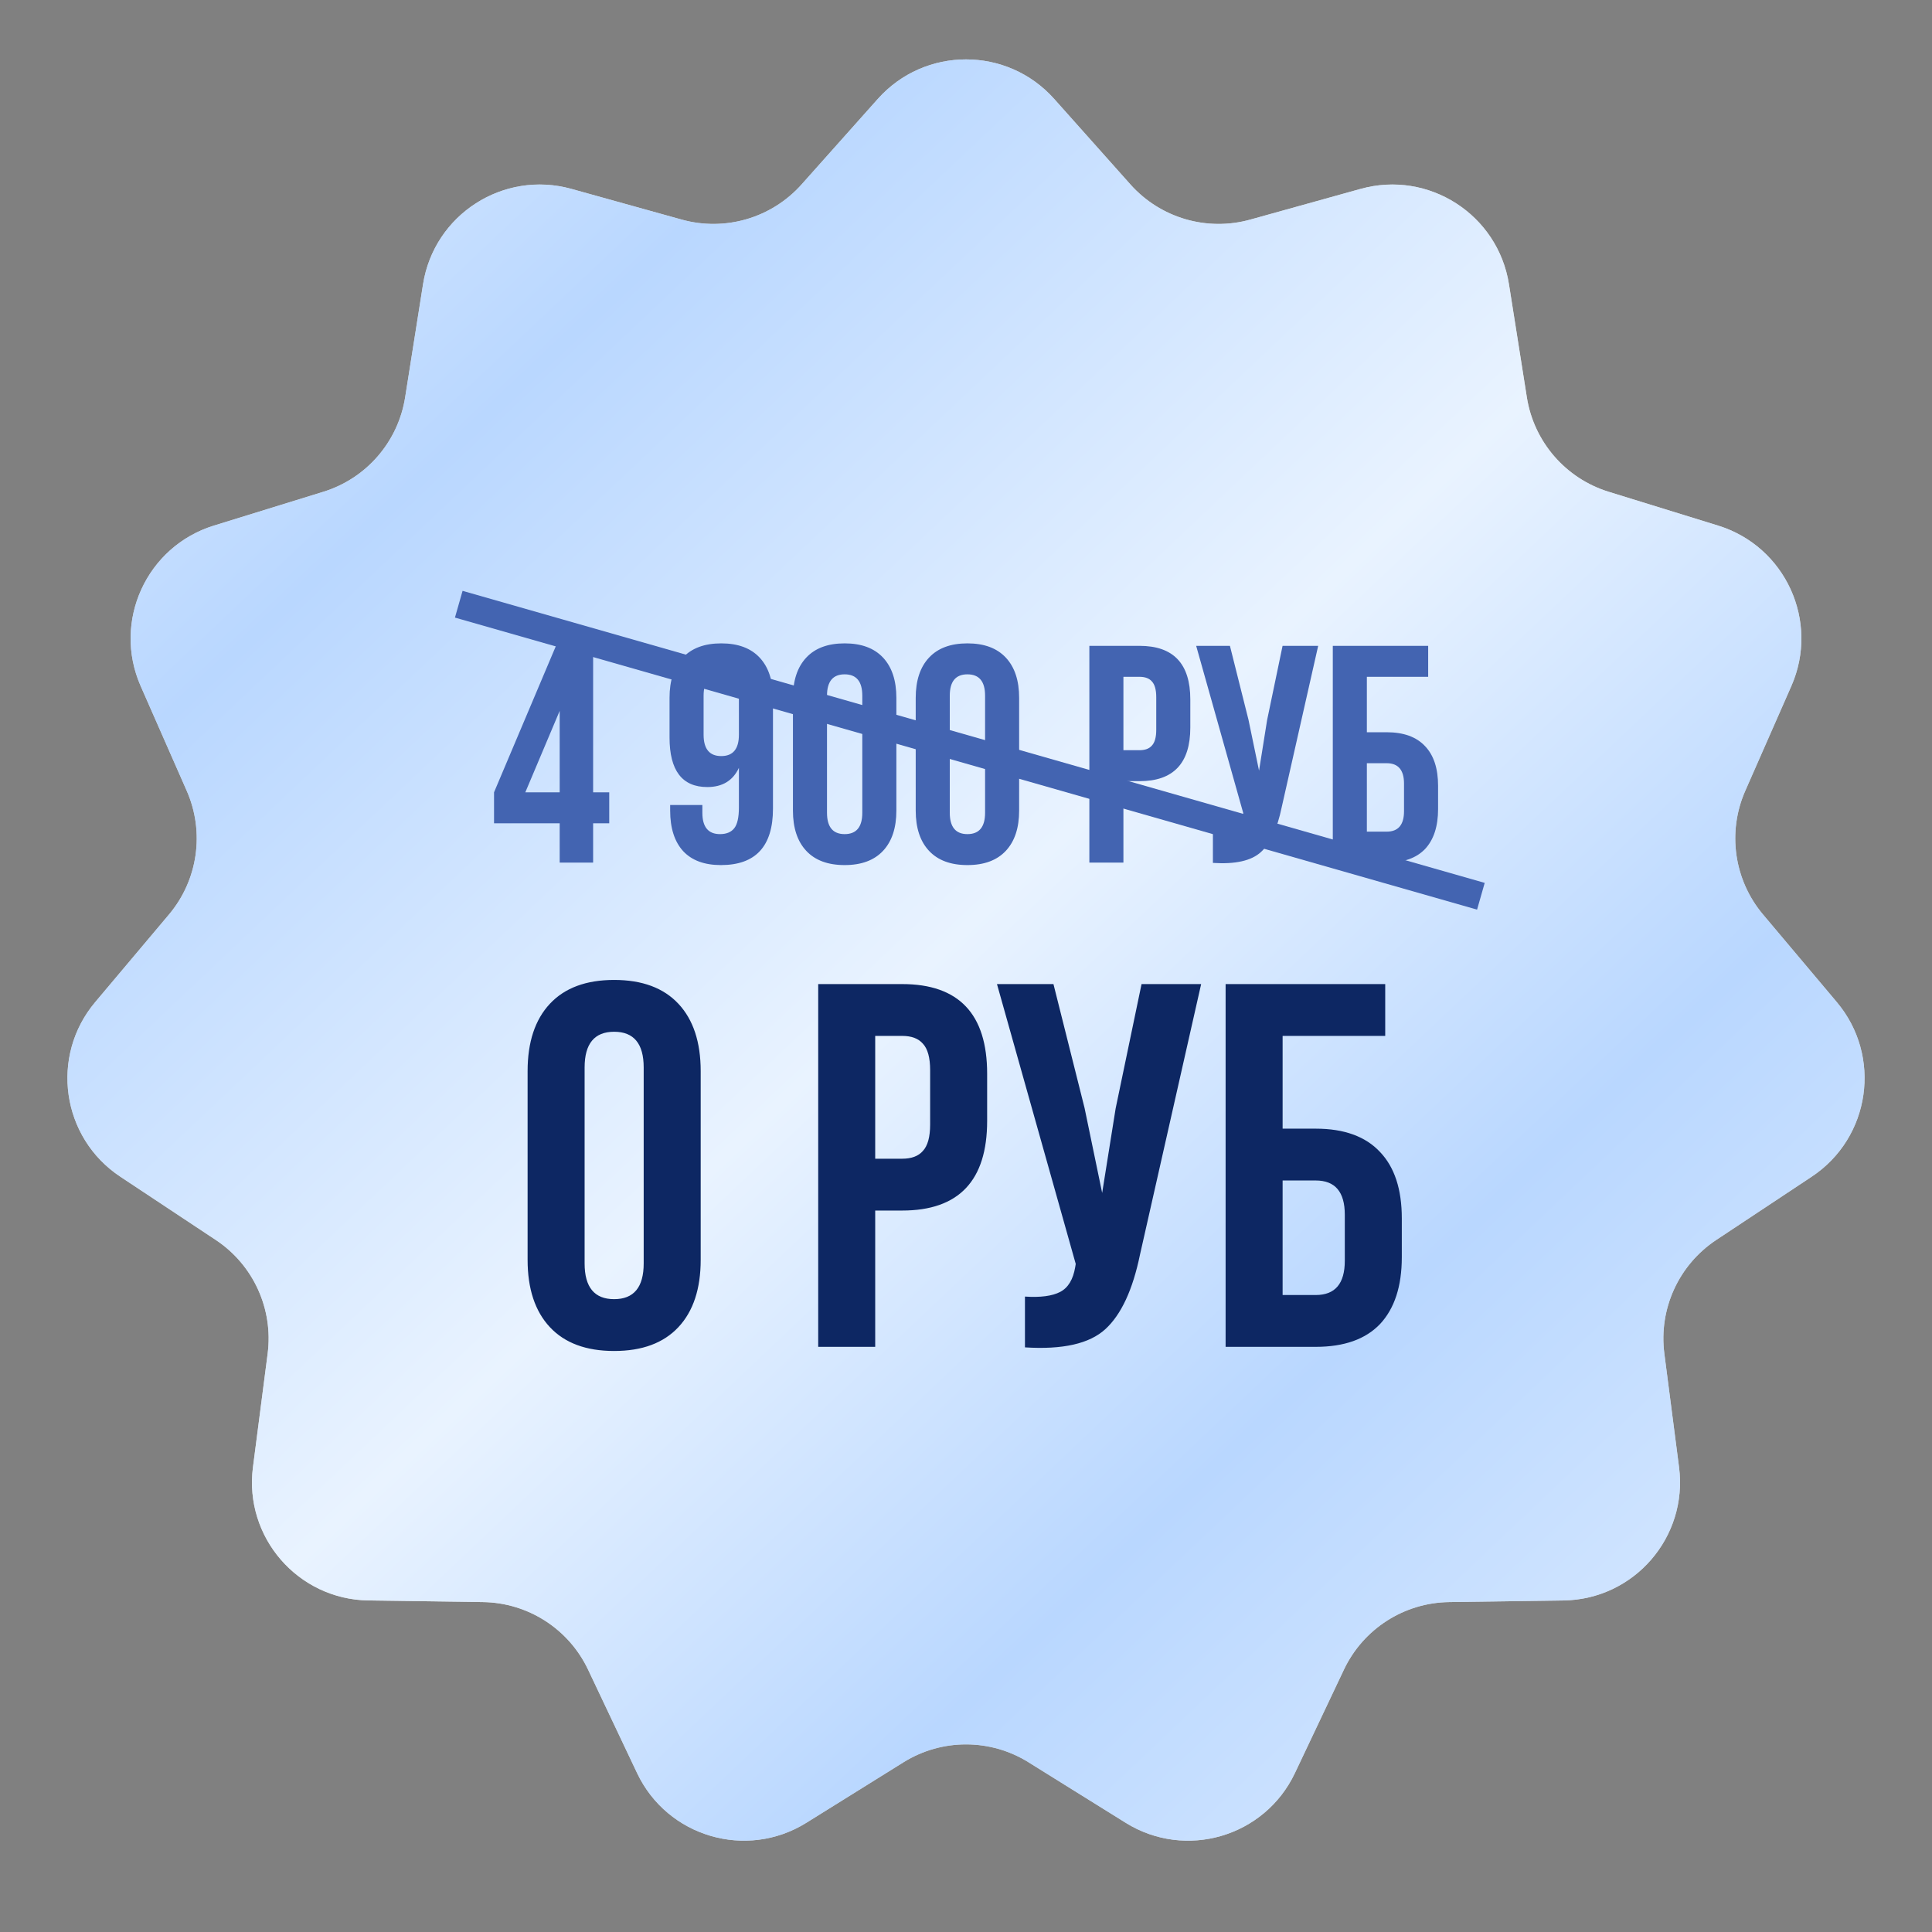 <?xml version="1.0" encoding="UTF-8"?> <svg xmlns="http://www.w3.org/2000/svg" width="327" height="327" viewBox="0 0 327 327" fill="none"><rect x="0" y="0" width="327" height="327" fill="#808080" stroke="none"/><path d="M148.571 16.745C156.525 7.824 170.475 7.824 178.429 16.745L191.323 31.209C196.398 36.902 204.269 39.213 211.615 37.167L230.283 31.971C241.797 28.766 253.533 36.309 255.4 48.113L258.428 67.252C259.62 74.785 264.992 80.984 272.278 83.236L290.791 88.956C302.21 92.485 308.005 105.175 303.194 116.116L295.394 133.853C292.324 140.834 293.492 148.954 298.404 154.787L310.885 169.609C318.584 178.751 316.598 192.559 306.636 199.162L290.485 209.867C284.128 214.08 280.72 221.542 281.699 229.105L284.186 248.321C285.72 260.174 276.584 270.718 264.633 270.886L245.258 271.16C237.633 271.267 230.732 275.702 227.467 282.593L219.17 300.104C214.052 310.905 200.666 314.835 190.522 308.516L174.074 298.271C167.601 294.239 159.399 294.239 152.926 298.271L136.479 308.516C126.334 314.835 112.948 310.905 107.83 300.104L99.533 282.593C96.268 275.702 89.367 271.267 81.742 271.16L62.367 270.886C50.416 270.718 41.28 260.174 42.814 248.321L45.301 229.105C46.28 221.542 42.872 214.08 36.515 209.867L20.364 199.162C10.402 192.559 8.416 178.751 16.115 169.609L28.596 154.787C33.508 148.954 34.676 140.834 31.606 133.853L23.806 116.116C18.995 105.175 24.79 92.485 36.209 88.956L54.722 83.236C62.008 80.984 67.38 74.785 68.572 67.252L71.6 48.113C73.467 36.309 85.204 28.766 96.717 31.971L115.385 37.167C122.731 39.213 130.602 36.902 135.677 31.209L148.571 16.745Z" fill="#D9D9D9"></path><path d="M148.571 16.745C156.525 7.824 170.475 7.824 178.429 16.745L191.323 31.209C196.398 36.902 204.269 39.213 211.615 37.167L230.283 31.971C241.797 28.766 253.533 36.309 255.4 48.113L258.428 67.252C259.62 74.785 264.992 80.984 272.278 83.236L290.791 88.956C302.21 92.485 308.005 105.175 303.194 116.116L295.394 133.853C292.324 140.834 293.492 148.954 298.404 154.787L310.885 169.609C318.584 178.751 316.598 192.559 306.636 199.162L290.485 209.867C284.128 214.08 280.72 221.542 281.699 229.105L284.186 248.321C285.72 260.174 276.584 270.718 264.633 270.886L245.258 271.16C237.633 271.267 230.732 275.702 227.467 282.593L219.17 300.104C214.052 310.905 200.666 314.835 190.522 308.516L174.074 298.271C167.601 294.239 159.399 294.239 152.926 298.271L136.479 308.516C126.334 314.835 112.948 310.905 107.83 300.104L99.533 282.593C96.268 275.702 89.367 271.267 81.742 271.16L62.367 270.886C50.416 270.718 41.28 260.174 42.814 248.321L45.301 229.105C46.28 221.542 42.872 214.08 36.515 209.867L20.364 199.162C10.402 192.559 8.416 178.751 16.115 169.609L28.596 154.787C33.508 148.954 34.676 140.834 31.606 133.853L23.806 116.116C18.995 105.175 24.79 92.485 36.209 88.956L54.722 83.236C62.008 80.984 67.38 74.785 68.572 67.252L71.6 48.113C73.467 36.309 85.204 28.766 96.717 31.971L115.385 37.167C122.731 39.213 130.602 36.902 135.677 31.209L148.571 16.745Z" fill="url(#paint0_linear_336_334)"></path><path d="M83.618 139.344V134.103L94.101 109.312H100.39V134.103H103.116V139.344H100.39V146H94.73V139.344H83.618ZM88.912 134.103H94.73V120.318L88.912 134.103ZM130.829 118.117V136.88C130.829 143.24 127.894 146.419 122.023 146.419C119.228 146.419 117.097 145.633 115.629 144.061C114.162 142.453 113.428 140.165 113.428 137.195V136.251H118.879V137.562C118.879 139.973 119.875 141.178 121.866 141.178C122.949 141.178 123.753 140.846 124.277 140.182C124.801 139.518 125.063 138.348 125.063 136.671V129.962C124.05 132.128 122.268 133.212 119.717 133.212C115.455 133.212 113.323 130.416 113.323 124.826V118.117C113.323 115.182 114.074 112.911 115.577 111.304C117.079 109.696 119.246 108.893 122.076 108.893C124.906 108.893 127.072 109.696 128.575 111.304C130.077 112.911 130.829 115.182 130.829 118.117ZM119.088 124.354C119.088 126.765 120.084 127.97 122.076 127.97C124.067 127.97 125.063 126.765 125.063 124.354V117.75C125.063 115.374 124.067 114.186 122.076 114.186C120.084 114.186 119.088 115.374 119.088 117.75V124.354ZM139.974 117.75V137.562C139.974 139.973 140.969 141.178 142.961 141.178C144.953 141.178 145.948 139.973 145.948 137.562V117.75C145.948 115.339 144.953 114.134 142.961 114.134C140.969 114.134 139.974 115.339 139.974 117.75ZM134.208 137.195V118.117C134.208 115.182 134.96 112.911 136.462 111.304C137.964 109.696 140.131 108.893 142.961 108.893C145.791 108.893 147.958 109.696 149.46 111.304C150.963 112.911 151.714 115.182 151.714 118.117V137.195C151.714 140.13 150.963 142.401 149.46 144.008C147.958 145.616 145.791 146.419 142.961 146.419C140.131 146.419 137.964 145.616 136.462 144.008C134.96 142.401 134.208 140.13 134.208 137.195ZM160.754 117.75V137.562C160.754 139.973 161.75 141.178 163.741 141.178C165.733 141.178 166.729 139.973 166.729 137.562V117.75C166.729 115.339 165.733 114.134 163.741 114.134C161.75 114.134 160.754 115.339 160.754 117.75ZM154.989 137.195V118.117C154.989 115.182 155.74 112.911 157.242 111.304C158.745 109.696 160.911 108.893 163.741 108.893C166.572 108.893 168.738 109.696 170.24 111.304C171.743 112.911 172.494 115.182 172.494 118.117V137.195C172.494 140.13 171.743 142.401 170.24 144.008C168.738 145.616 166.572 146.419 163.741 146.419C160.911 146.419 158.745 145.616 157.242 144.008C155.74 142.401 154.989 140.13 154.989 137.195ZM192.869 109.312C198.6 109.312 201.465 112.334 201.465 118.379V123.149C201.465 129.193 198.6 132.216 192.869 132.216H190.144V146H184.379V109.312H192.869ZM192.869 114.553H190.144V126.975H192.869C193.813 126.975 194.512 126.713 194.966 126.188C195.455 125.664 195.7 124.773 195.7 123.515V118.012C195.7 116.754 195.455 115.863 194.966 115.339C194.512 114.815 193.813 114.553 192.869 114.553ZM223.108 109.312L216.924 136.671C216.19 140.235 215.02 142.75 213.412 144.218C211.805 145.686 209.097 146.297 205.289 146.052V140.916C206.861 141.021 208.049 140.864 208.852 140.444C209.656 140.025 210.163 139.187 210.372 137.929L210.425 137.614L202.458 109.312H208.171L211.316 121.838L213.098 130.434L214.461 121.891L217.081 109.312H223.108ZM234.702 146H225.582V109.312H241.725V114.553H231.348V123.935H234.702C237.567 123.935 239.734 124.721 241.201 126.293C242.669 127.831 243.402 130.067 243.402 133.002V136.933C243.402 139.868 242.669 142.122 241.201 143.694C239.734 145.231 237.567 146 234.702 146ZM231.348 140.759H234.702C236.659 140.759 237.637 139.606 237.637 137.3V132.635C237.637 130.329 236.659 129.176 234.702 129.176H231.348V140.759Z" fill="#4364B1"></path><path d="M98.948 180.682V213.837C98.948 217.872 100.614 219.889 103.947 219.889C107.28 219.889 108.947 217.872 108.947 213.837V180.682C108.947 176.647 107.28 174.63 103.947 174.63C100.614 174.63 98.948 176.647 98.948 180.682ZM89.299 213.223V181.296C89.299 176.384 90.556 172.583 93.071 169.894C95.585 167.204 99.211 165.859 103.947 165.859C108.684 165.859 112.309 167.204 114.824 169.894C117.338 172.583 118.595 176.384 118.595 181.296V213.223C118.595 218.135 117.338 221.936 114.824 224.626C112.309 227.316 108.684 228.661 103.947 228.661C99.211 228.661 95.585 227.316 93.071 224.626C90.556 221.936 89.299 218.135 89.299 213.223ZM152.694 166.56C162.284 166.56 167.079 171.619 167.079 181.735V189.716C167.079 199.833 162.284 204.891 152.694 204.891H148.133V227.959H138.485V166.56H152.694ZM152.694 175.332H148.133V196.119H152.694C154.273 196.119 155.442 195.681 156.202 194.804C157.021 193.927 157.43 192.436 157.43 190.33V181.121C157.43 179.016 157.021 177.524 156.202 176.647C155.442 175.77 154.273 175.332 152.694 175.332ZM203.3 166.56L192.95 212.346C191.722 218.311 189.763 222.521 187.073 224.977C184.383 227.433 179.851 228.456 173.478 228.047V219.451C176.109 219.626 178.097 219.363 179.442 218.661C180.787 217.96 181.635 216.556 181.986 214.451L182.073 213.925L168.741 166.56H178.302L183.565 187.524L186.547 201.908L188.827 187.611L193.213 166.56H203.3ZM222.702 227.959H207.44V166.56H234.455V175.332H217.088V191.032H222.702C227.497 191.032 231.122 192.348 233.578 194.979C236.034 197.552 237.262 201.294 237.262 206.206V212.785C237.262 217.697 236.034 221.468 233.578 224.1C231.122 226.673 227.497 227.959 222.702 227.959ZM217.088 219.188H222.702C225.977 219.188 227.614 217.258 227.614 213.399V205.592C227.614 201.733 225.977 199.803 222.702 199.803H217.088V219.188Z" fill="#0D2763"></path><line x1="77.647" y1="102.267" x2="250.647" y2="151.696" stroke="#4364B1" stroke-width="4.707"></line><defs><linearGradient id="paint0_linear_336_334" x1="-3.3844e-06" y1="2.221" x2="315.377" y2="335.769" gradientUnits="userSpaceOnUse"><stop stop-color="#E9F3FF"></stop><stop offset="0.231" stop-color="#B9D7FF"></stop><stop offset="0.49" stop-color="#E9F3FF"></stop><stop offset="0.697" stop-color="#B9D7FF"></stop><stop offset="1" stop-color="#E9F3FF"></stop></linearGradient></defs></svg> 